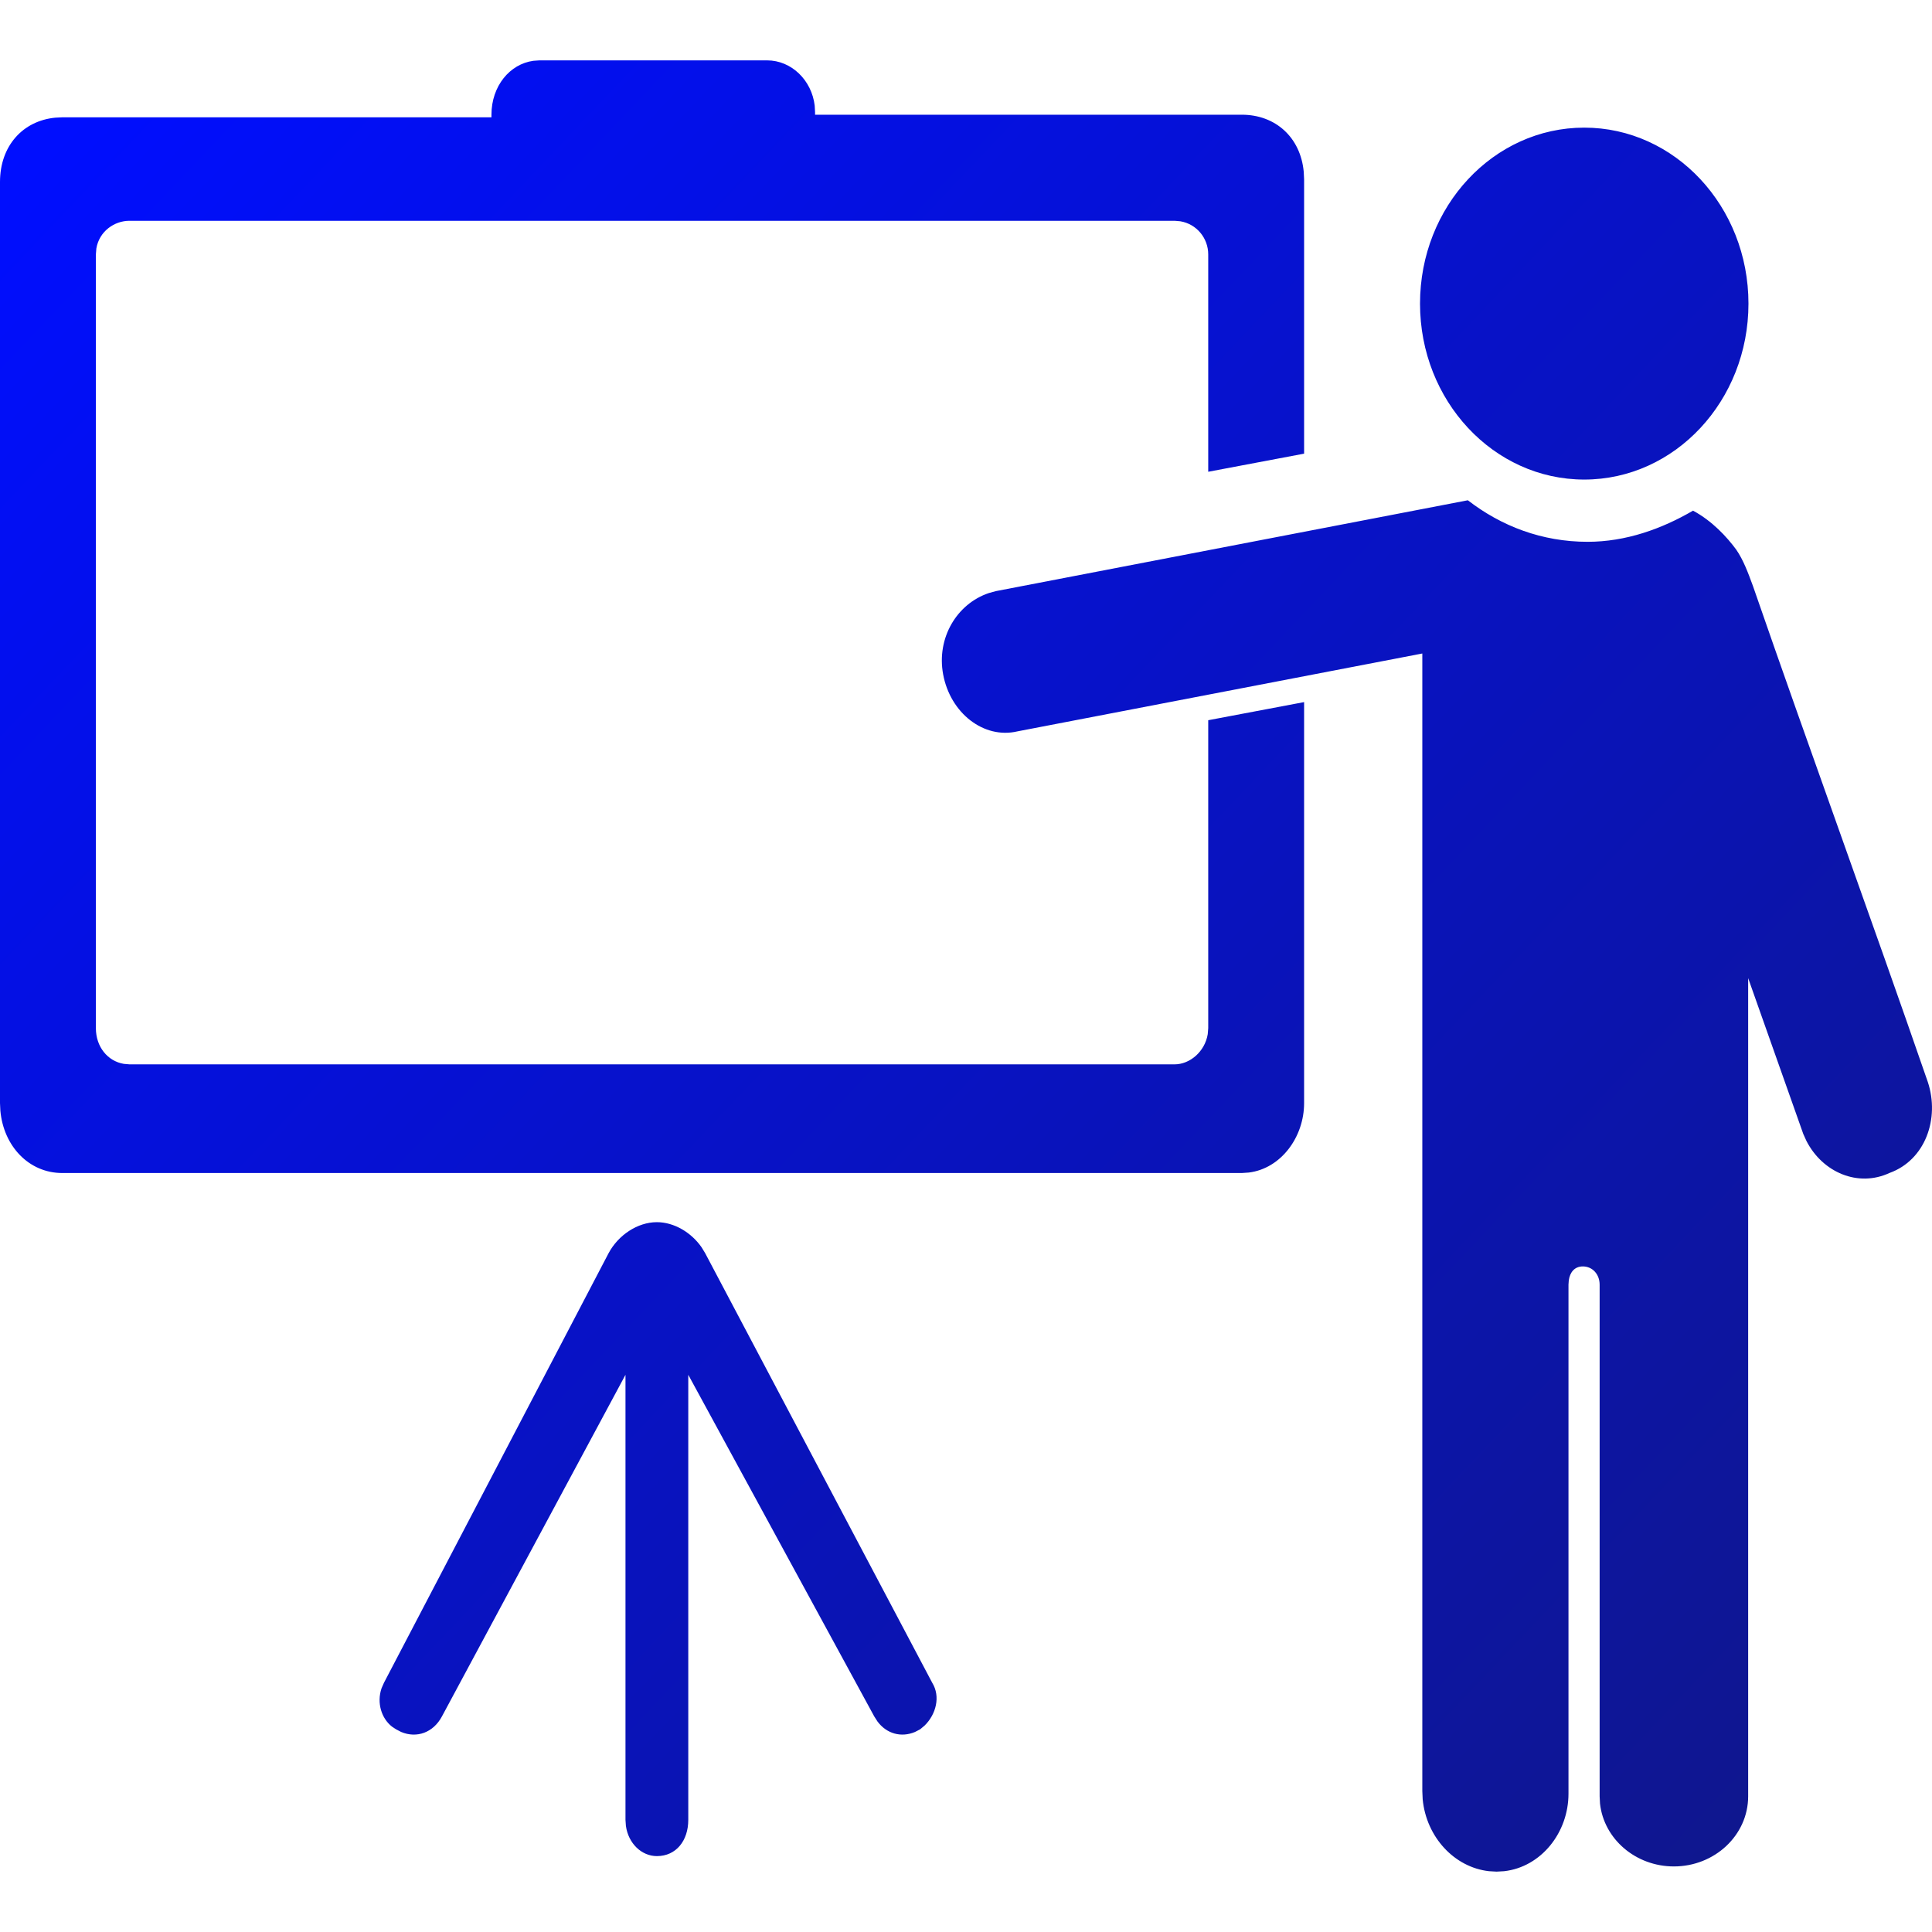 <?xml version="1.0" encoding="UTF-8"?>
<svg width="32px" height="32px" viewBox="0 0 32 32" version="1.1" xmlns="http://www.w3.org/2000/svg" xmlns:xlink="http://www.w3.org/1999/xlink">
    <title>Icon</title>
    <defs>
        <linearGradient x1="0%" y1="6.055%" x2="100%" y2="93.945%" id="linearGradient-1">
            <stop stop-color="#000EFF" offset="0%"></stop>
            <stop stop-color="#10178A" offset="100%"></stop>
        </linearGradient>
    </defs>
    <g id="Icon" stroke="none" stroke-width="1" fill="none" fill-rule="evenodd">
        <rect fill="#FFFFFF" opacity="0" x="0" y="0" width="32" height="32"></rect>
        <g id="Visa" fill="url(#linearGradient-1)" fill-rule="nonzero">
            <g id="Intro">
                <path d="M24.312,8.286 C24.868,8.716 25.542,8.974 26.296,8.974 C26.931,8.974 27.526,8.759 28.042,8.458 C28.36,8.63 28.598,8.888 28.757,9.103 C28.876,9.275 28.955,9.49 29.034,9.705 C29.987,12.459 30.979,15.169 31.931,17.922 C32.13,18.524 31.892,19.213 31.296,19.428 C30.778,19.669 30.19,19.422 29.921,18.899 L29.868,18.782 L28.955,16.201 L28.955,29.752 C28.955,30.398 28.399,30.914 27.725,30.914 C27.092,30.914 26.565,30.46 26.501,29.872 L26.495,29.752 L26.495,21.278 C26.495,21.106 26.376,20.976 26.217,20.976 C26.081,20.976 26.003,21.071 25.984,21.207 L25.979,21.278 L25.979,29.709 C25.979,30.355 25.525,30.924 24.913,30.993 L24.788,31 L24.663,30.993 C24.087,30.929 23.624,30.426 23.564,29.802 L23.558,29.666 L23.558,10.824 L16.851,12.114 C16.296,12.244 15.74,11.813 15.621,11.168 C15.51,10.566 15.848,10.001 16.378,9.823 L16.494,9.791 L24.312,8.286 Z M10.88,20.243 C11.164,20.243 11.449,20.412 11.621,20.66 L11.68,20.757 L15.44,27.871 C15.582,28.1 15.503,28.396 15.315,28.58 L15.24,28.643 L15.155,28.687 C14.926,28.783 14.685,28.717 14.533,28.512 L14.48,28.429 L11.4,22.771 L11.4,30.143 C11.4,30.486 11.2,30.743 10.88,30.743 C10.628,30.743 10.408,30.535 10.367,30.243 L10.36,30.143 L10.36,22.771 L7.32,28.429 C7.176,28.699 6.902,28.795 6.645,28.687 L6.56,28.643 L6.492,28.598 C6.32,28.463 6.236,28.207 6.32,27.962 L6.36,27.871 L10.08,20.757 C10.24,20.457 10.56,20.243 10.88,20.243 Z M12.706,1 C13.109,1 13.445,1.329 13.494,1.75 L13.5,1.857 L13.5,1.9 L20.568,1.9 C21.124,1.9 21.541,2.273 21.594,2.846 L21.6,2.971 L21.6,7.514 L20.012,7.814 L20.012,4.214 C20.012,3.944 19.819,3.709 19.549,3.665 L19.456,3.657 L2.144,3.657 C1.894,3.657 1.644,3.831 1.596,4.115 L1.588,4.214 L1.588,17.029 C1.588,17.337 1.781,17.576 2.051,17.621 L2.144,17.629 L19.456,17.629 C19.706,17.629 19.956,17.42 20.004,17.129 L20.012,17.029 L20.012,11.929 L21.6,11.629 L21.6,18.271 C21.6,18.831 21.22,19.354 20.685,19.421 L20.568,19.429 L1.032,19.429 C0.476,19.429 0.059,18.981 0.006,18.398 L0,18.271 L0,3.014 C0,2.414 0.38,2.001 0.915,1.949 L1.032,1.943 L8.14,1.943 L8.14,1.9 C8.14,1.425 8.444,1.06 8.835,1.007 L8.934,1 L12.706,1 Z M26.24,2.114 C27.742,2.114 28.96,3.419 28.96,5.029 C28.96,6.638 27.742,7.943 26.24,7.943 C24.738,7.943 23.52,6.638 23.52,5.029 C23.52,3.419 24.738,2.114 26.24,2.114 Z" id="intro_my_role_icon_training"></path>
            </g>
        </g>
    </g>
</svg>